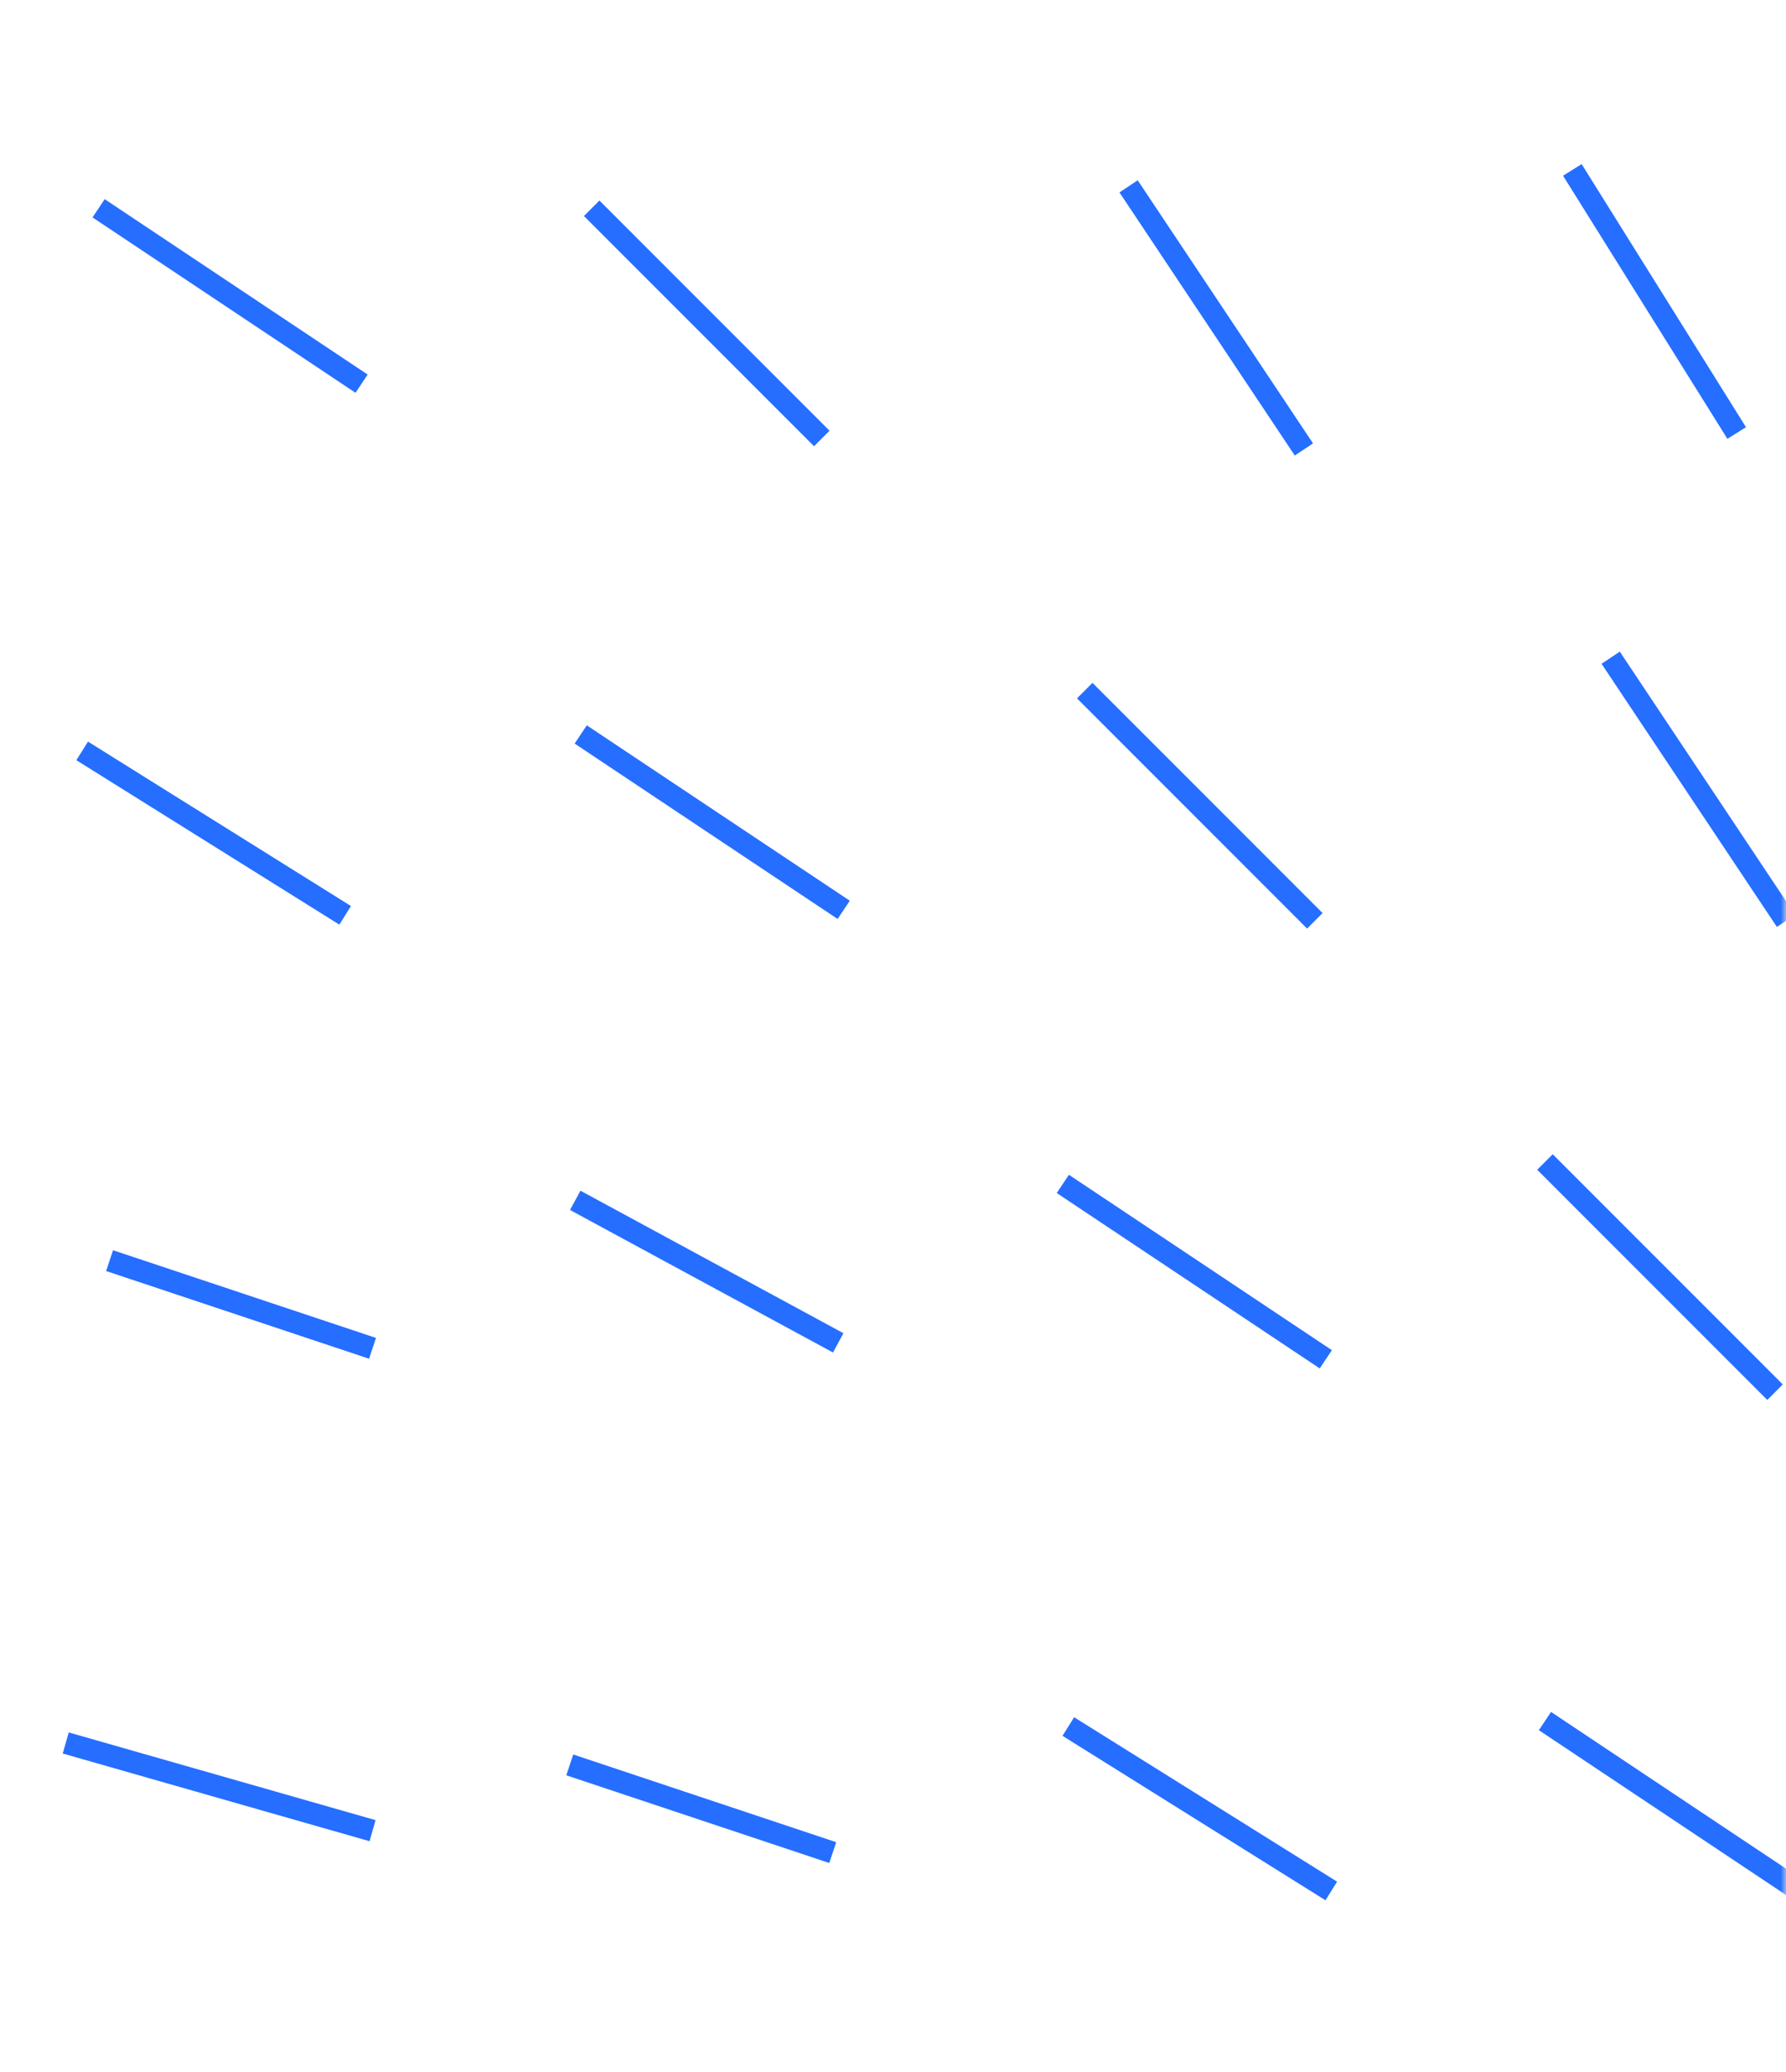 <svg width="163" height="189" viewBox="0 0 163 189" fill="none" xmlns="http://www.w3.org/2000/svg">
<mask id="mask0" mask-type="alpha" maskUnits="userSpaceOnUse" x="0" y="0" width="163" height="189">
<rect width="163" height="189" fill="white"/>
</mask>
<g mask="url(#mask0)">
<path d="M9 19L33 35" stroke="#256EFF" stroke-width="2"/>
<path d="M54 19L75 40" stroke="#256EFF" stroke-width="2"/>
<path d="M103 17L119 41" stroke="#256EFF" stroke-width="2"/>
<path d="M143.5 15.5L158.5 39.5" stroke="#256EFF" stroke-width="2"/>
<path d="M7.5 68.5L31.5 83.5" stroke="#256EFF" stroke-width="2"/>
<path d="M53 67L77 83" stroke="#256EFF" stroke-width="2"/>
<path d="M99 63L120 84" stroke="#256EFF" stroke-width="2"/>
<path d="M147 60L163 84" stroke="#256EFF" stroke-width="2"/>
<path d="M10 115L34 123" stroke="#256EFF" stroke-width="2"/>
<path d="M52.5 109.5L76.5 122.5" stroke="#256EFF" stroke-width="2"/>
<path d="M97 108L121 124" stroke="#256EFF" stroke-width="2"/>
<path d="M141 106L162 127" stroke="#256EFF" stroke-width="2"/>
<path d="M6 159L34 167" stroke="#256EFF" stroke-width="2"/>
<path d="M52 161L76 169" stroke="#256EFF" stroke-width="2"/>
<path d="M97.5 157.5L121.5 172.5" stroke="#256EFF" stroke-width="2"/>
<path d="M141 157L165 173" stroke="#256EFF" stroke-width="2"/>
</g>
</svg>
